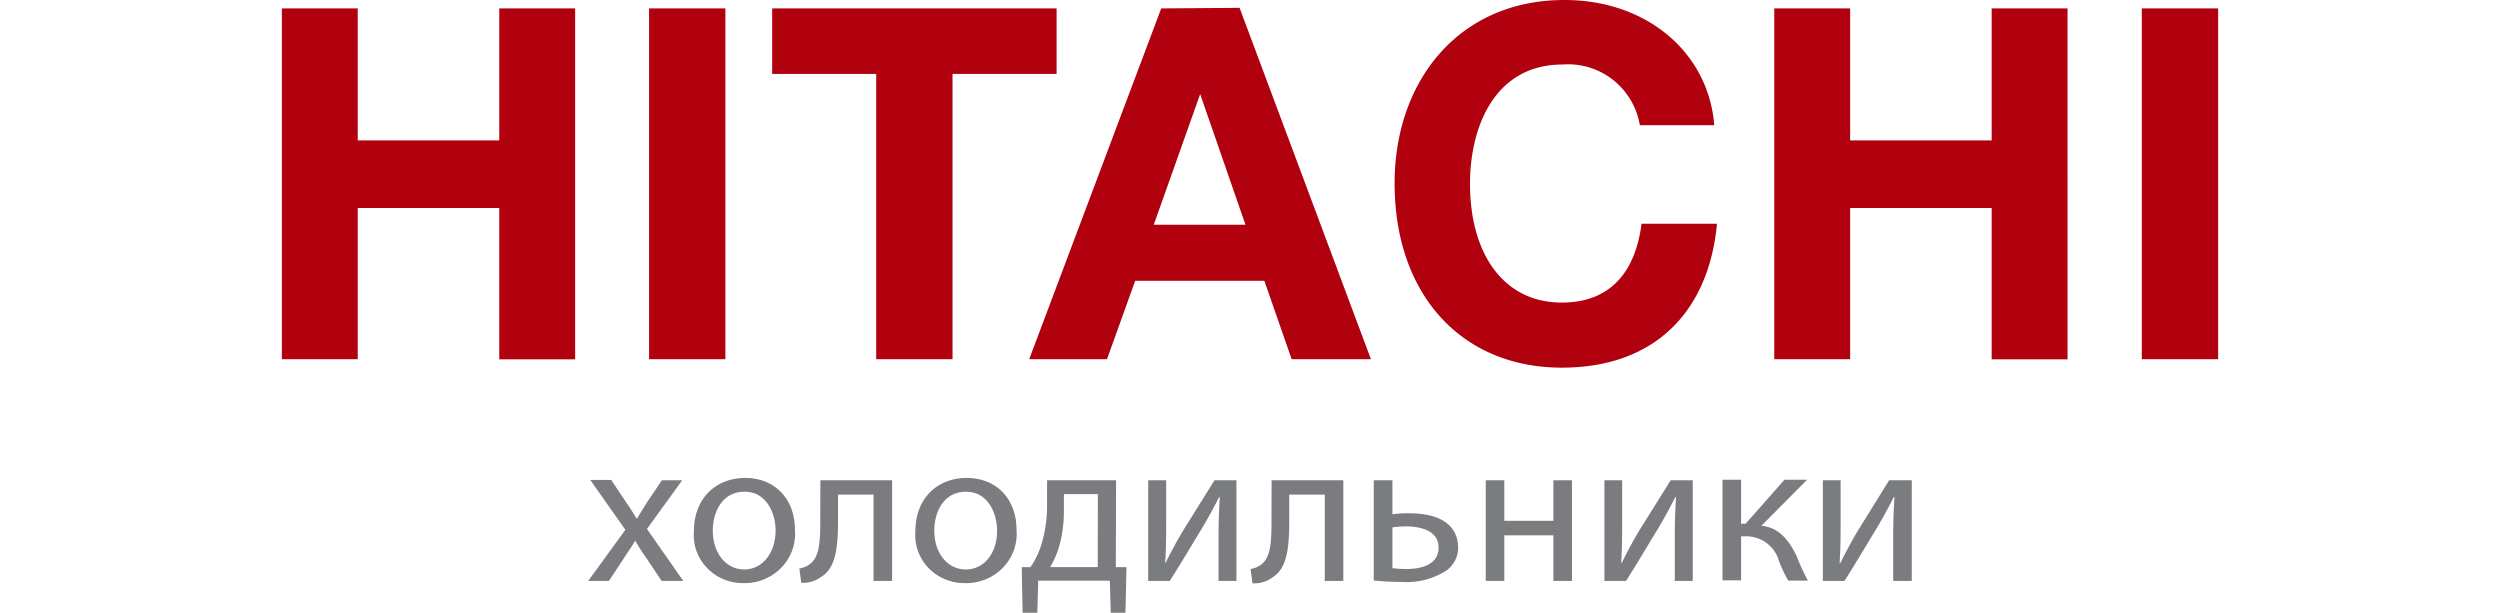 <svg width="204" height="50" fill="none" xmlns="http://www.w3.org/2000/svg"><path d="M40.74 11.458H29.19V.688H23v28.625h6.19v-12.34h11.55v12.35h6.191V.686h-6.19v10.77zm12.225 17.855h6.227V.687h-6.227v28.626zM86.219.687h-23.21v5.348h8.49v23.278h6.228V6.035h8.492V.687zm8.537 0L83.983 29.313h6.347l2.3-6.397h10.543l2.227 6.397h6.468L101.15.64l-6.394.046zm-.61 17.651l3.788-10.66 3.696 10.66h-7.484zm33.263 6.35c-4.564 0-7.456-3.778-7.456-9.693 0-4.781 2.107-9.73 7.54-9.73a5.923 5.923 0 014.115 1.242 5.981 5.981 0 012.205 3.707h6.07C139.421 4.345 134.441 0 127.659 0c-8.649 0-13.86 6.639-13.86 14.958 0 9.044 5.433 15.042 13.647 15.042 7.743 0 12.012-4.745 12.659-11.746h-6.154c-.536 4.188-2.763 6.435-6.495 6.435h-.047zm35.111-13.23h-11.549V.688h-6.191v28.625h6.191v-12.34h11.549v12.35h6.191V.686h-6.191v10.77zM174.772.688v28.625H181V.687h-6.228z" fill="#B1000E"/><path d="M55.67 39.189h-1.66l-1.182 1.752c-.277.44-.554.899-.84 1.357h-.056a20.645 20.645 0 00-.858-1.339l-1.2-1.797h-1.708l2.862 4.07L48 47.403h1.69l1.218-1.85c.313-.495.609-.9.923-1.43.295.495.572.953.923 1.43l1.237 1.85h1.763l-2.963-4.241 2.88-3.972zM60.804 39c-2.335 0-4.181 1.609-4.181 4.359a3.814 3.814 0 00.21 1.599c.183.513.474.983.854 1.38.38.398.842.714 1.355.928a4.11 4.11 0 001.624.317 4.224 4.224 0 001.685-.313 4.13 4.13 0 001.409-.952 4 4 0 00.89-1.428c.19-.532.264-1.096.216-1.657 0-2.516-1.634-4.233-4.062-4.233zm-.074 7.468c-1.495 0-2.566-1.357-2.566-3.154 0-1.564.785-3.19 2.594-3.19 1.81 0 2.53 1.797 2.53 3.154.008 1.851-1.09 3.19-2.558 3.19zm6.203-3.972c0 1.797-.083 2.984-.867 3.55a1.93 1.93 0 01-.84.341l.157 1.169a2.51 2.51 0 001.67-.513c1.099-.692 1.33-2.237 1.33-4.547v-2.139h2.898v7.046h1.514v-8.214h-5.852l-.01 3.307zM78.877 39c-2.335 0-4.182 1.609-4.182 4.359a3.813 3.813 0 00.21 1.599 3.9 3.9 0 00.855 1.38c.38.398.842.714 1.355.928a4.11 4.11 0 001.624.317 4.225 4.225 0 001.688-.31 4.13 4.13 0 001.412-.952c.397-.41.7-.897.892-1.43a3.919 3.919 0 00.217-1.658c0-2.516-1.634-4.233-4.062-4.233h-.01zm-.074 7.468c-1.495 0-2.566-1.357-2.566-3.154 0-1.564.785-3.19 2.594-3.19 1.809 0 2.529 1.797 2.529 3.154.019 1.851-1.052 3.19-2.548 3.19h-.009zm12.268-7.28H85.44v2.14c0 1.11-.174 2.213-.517 3.27a6.342 6.342 0 01-.84 1.681h-.71L83.445 50h1.2l.074-2.615h5.843L90.637 50h1.2l.083-3.72h-.868l.019-7.091zm-1.496 7.082h-3.877c.283-.484.512-.996.684-1.527.292-.994.438-2.023.433-3.056v-1.366h2.77l-.01 5.95zm6.877-2.83a39.12 39.12 0 00-1.357 2.525l-.018-.036c.074-1.168.083-1.986.083-3.29v-3.45h-1.468v8.214h1.763c.924-1.447 1.847-3.02 2.631-4.296.49-.836.859-1.492 1.394-2.543h.055a50.669 50.669 0 00-.101 3.36v3.479h1.458v-8.214h-1.79l-2.65 4.25zm7.302-.9c0 1.798-.083 2.985-.868 3.55a1.929 1.929 0 01-.84.342l.157 1.168a2.51 2.51 0 001.671-.512c1.098-.692 1.329-2.238 1.329-4.547v-2.184h2.899v7.046h1.513v-8.214h-5.852l-.009 3.352zm11.261-.655a8.753 8.753 0 00-1.393.08V39.19h-1.524v8.178c.755.079 1.513.118 2.271.117a5.983 5.983 0 003.693-.953 2.34 2.34 0 00.691-.837c.16-.328.24-.687.232-1.05-.065-2.184-2.068-2.76-3.97-2.76zm-.258 4.547c-.38 0-.759-.024-1.135-.072v-3.325c.363-.054.73-.081 1.098-.08 1.135 0 2.668.305 2.668 1.734s-1.486 1.743-2.631 1.743zm12-3.936h-4.006v-3.307h-1.514v8.214h1.514v-3.72h4.006v3.72h1.514v-8.214h-1.514v3.307zm6.941.899a39.306 39.306 0 00-1.356 2.525h-.056c.074-1.168.083-1.986.083-3.29v-3.44h-1.449v8.214h1.763c.923-1.447 1.846-3.02 2.631-4.296.489-.836.858-1.492 1.394-2.543h.055a50.602 50.602 0 00-.101 3.36v3.479h1.467V39.19h-1.8l-2.631 4.206zm10.071-.53l3.693-3.721h-1.847l-3.175 3.595h-.369v-3.595h-1.514v8.214h1.514v-3.595h.295a2.823 2.823 0 011.726.503c.502.35.869.853 1.043 1.43.213.58.475 1.142.785 1.68h1.606a17.114 17.114 0 01-.923-2.004c-.701-1.447-1.523-2.337-2.88-2.472l.046-.036zm10.385-3.676l-2.631 4.242a39.29 39.29 0 00-1.357 2.525h-.055c.074-1.168.083-1.986.083-3.29V39.19h-1.449v8.214h1.763c.923-1.447 1.846-3.02 2.63-4.296.49-.836.859-1.492 1.394-2.543h.056a50.6 50.6 0 00-.102 3.36v3.479H156V39.19h-1.846z" fill="#7B7C7F"/></svg>